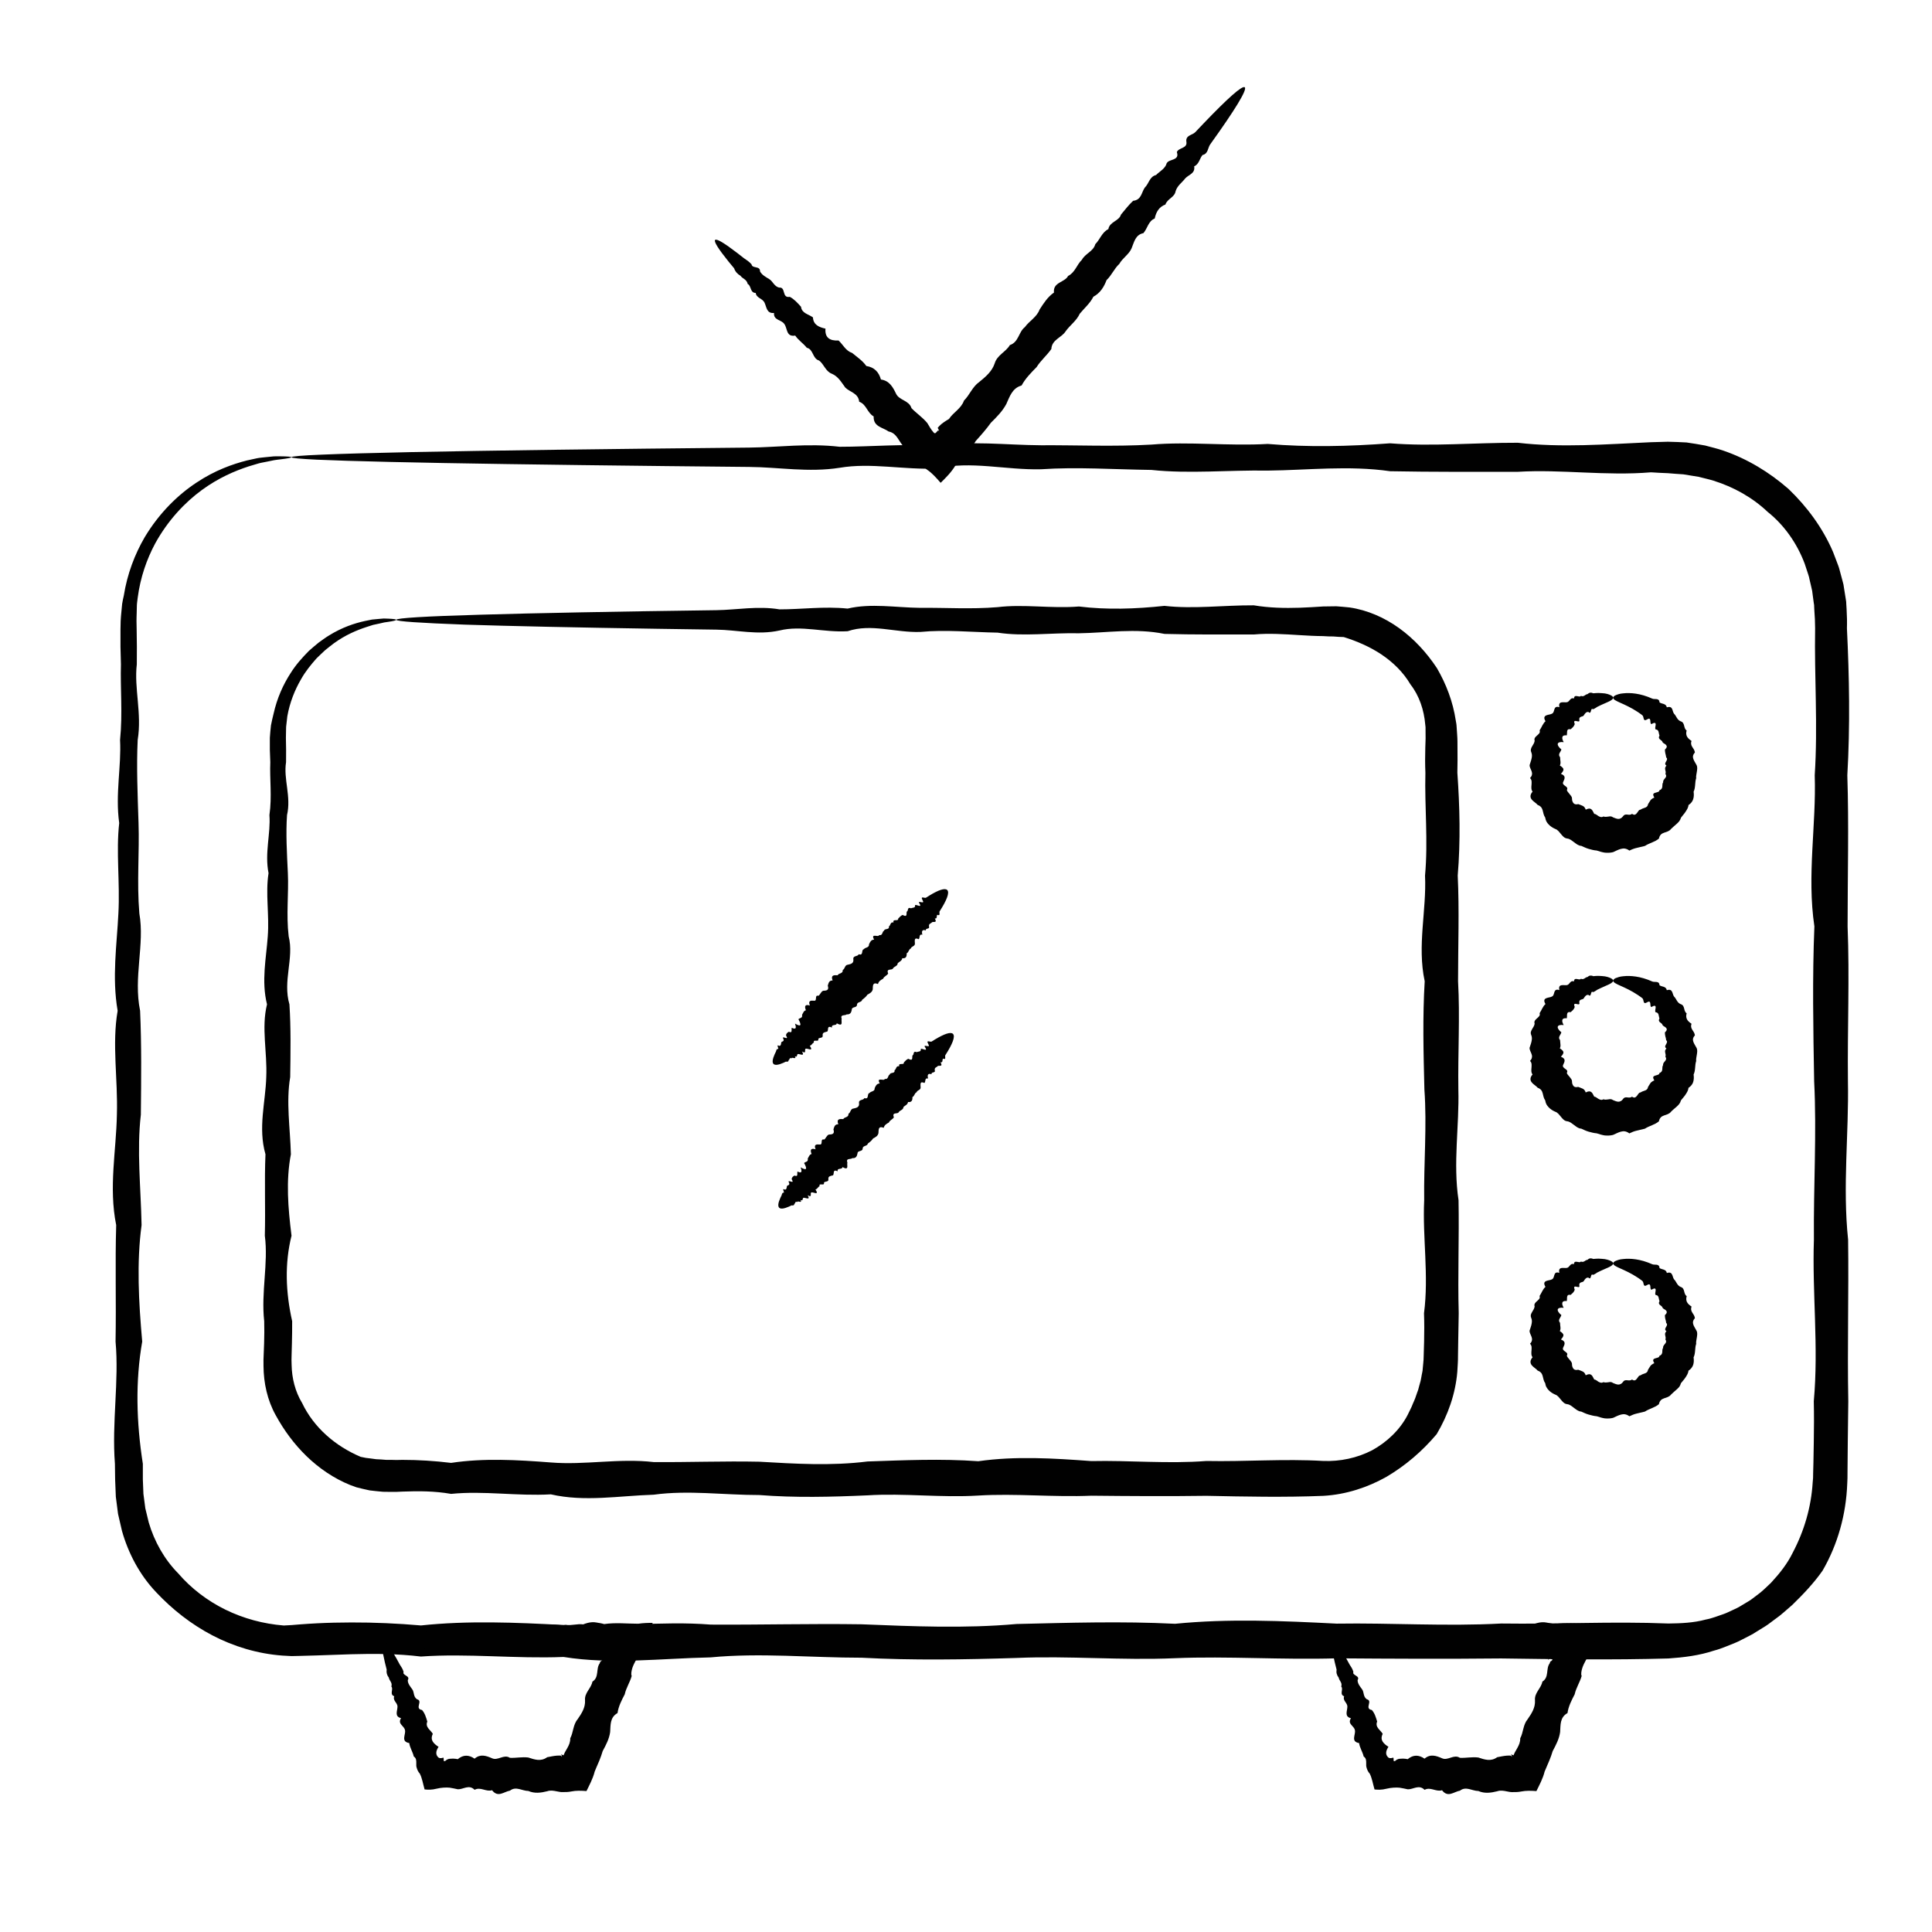 <?xml version="1.0" encoding="utf-8"?>
<!-- Generator: Adobe Illustrator 16.0.0, SVG Export Plug-In . SVG Version: 6.00 Build 0)  -->
<!DOCTYPE svg PUBLIC "-//W3C//DTD SVG 1.1//EN" "http://www.w3.org/Graphics/SVG/1.1/DTD/svg11.dtd">
<svg version="1.1" id="Layer_1" xmlns="http://www.w3.org/2000/svg" xmlns:xlink="http://www.w3.org/1999/xlink" x="0px" y="0px"
	 width="64px" height="64px" viewBox="0 0 64 64" enable-background="new 0 0 64 64" xml:space="preserve">
<g>
	<g id="XMLID_12071_">
		<g id="XMLID_12082_">
			<path fill="#010101" d="M9.654,15.146c0,0.018-0.126,0.042-0.368,0.071c-0.061,0.009-0.129,0.013-0.204,0.027
				c-0.074,0.015-0.156,0.032-0.244,0.05c-0.088,0.02-0.185,0.032-0.285,0.061c-0.1,0.029-0.207,0.062-0.32,0.096
				c-0.448,0.147-0.993,0.376-1.548,0.783C6.132,16.639,5.571,17.223,5.142,18c-0.28,0.521-0.493,1.128-0.58,1.797
				c-0.008,0.083-0.025,0.167-0.028,0.253c-0.002,0.085-0.004,0.171-0.006,0.259s-0.007,0.172-0.006,0.264
				c0.001,0.091,0.002,0.184,0.005,0.278c0.007,0.374,0.01,0.758,0.005,1.156c-0.094,0.791,0.173,1.627,0.029,2.504
				c-0.042,0.877-0.003,1.794,0.028,2.753c0.033,0.958-0.06,1.956,0.027,2.994c0.182,1.036-0.203,2.112,0.025,3.224
				c0.05,1.112,0.037,2.261,0.025,3.445c-0.139,1.183-0.001,2.402,0.024,3.655c-0.168,1.254-0.096,2.54,0.021,3.859
				c-0.23,1.318-0.195,2.668,0.021,4.05c0,0.171,0,0.344,0,0.516c0.006,0.159,0.013,0.319,0.019,0.479
				c0.021,0.159,0.043,0.317,0.063,0.479c0.039,0.156,0.076,0.312,0.114,0.471c0.183,0.622,0.513,1.216,0.977,1.686
				c0.43,0.499,0.968,0.908,1.565,1.201c0.598,0.292,1.253,0.47,1.931,0.524l0.256-0.014l0.281-0.023
				c0.188-0.015,0.376-0.026,0.565-0.036c0.378-0.019,0.757-0.027,1.139-0.028c0.761-0.002,1.529,0.032,2.304,0.099
				c1.55-0.165,3.125-0.1,4.726-0.014c1.6,0.092,3.223-0.145,4.871-0.014c1.646,0.011,3.314-0.036,5.003-0.01
				c1.691,0.067,3.401,0.144,5.131-0.01c1.731-0.04,3.48-0.096,5.248-0.007c1.769-0.176,3.552-0.097,5.354-0.005
				c1.801-0.029,3.619,0.096,5.452-0.004c1.833,0.027,3.68-0.076,5.538,0c0.415-0.005,0.836-0.022,1.239-0.132
				c0.206-0.037,0.399-0.119,0.598-0.185c0.098-0.033,0.191-0.085,0.286-0.126c0.094-0.045,0.191-0.085,0.28-0.144l0.267-0.16
				c0.091-0.055,0.169-0.124,0.254-0.185c0.172-0.119,0.317-0.272,0.47-0.413c0.282-0.304,0.544-0.631,0.724-1.002
				c0.383-0.726,0.61-1.512,0.66-2.319l0.013-0.152l0.003-0.171l0.009-0.34c0.004-0.226,0.008-0.453,0.012-0.679
				c0.008-0.453,0.01-0.904,0-1.354c0.164-1.802-0.056-3.587,0.004-5.354c-0.016-1.768,0.096-3.518,0.008-5.248
				c-0.03-1.729-0.062-3.44,0.008-5.13c-0.253-1.69,0.066-3.359,0.011-5.005c0.107-1.646-0.015-3.271,0.013-4.87l-0.007-0.296
				l-0.017-0.271l-0.007-0.134l-0.002-0.067l-0.011-0.067l-0.036-0.267l-0.017-0.133c-0.008-0.044-0.02-0.087-0.029-0.13
				l-0.061-0.261c-0.014-0.089-0.048-0.172-0.074-0.257l-0.084-0.255c-0.251-0.669-0.675-1.278-1.227-1.717
				c-0.511-0.485-1.139-0.829-1.792-1.033c-0.163-0.052-0.332-0.084-0.496-0.129c-0.169-0.027-0.337-0.055-0.505-0.082
				c-0.17-0.009-0.337-0.024-0.51-0.038c-0.189-0.007-0.376-0.016-0.562-0.029c-1.497,0.126-2.966-0.104-4.407-0.017
				c-1.441,0-2.852,0.008-4.232-0.019c-1.382-0.198-2.732-0.034-4.052-0.021c-1.318-0.021-2.604,0.112-3.857-0.022
				c-1.253-0.016-2.472-0.103-3.656-0.022c-1.184,0.029-2.333-0.288-3.444-0.024c-1.113,0.047-2.188-0.202-3.224-0.026
				c-1.037,0.164-2.036-0.021-2.994-0.027c-0.958-0.009-1.877-0.019-2.753-0.028c-3.946-0.043-7.05-0.089-9.167-0.138
				c-1.058-0.025-1.871-0.05-2.418-0.075C9.937,15.2,9.654,15.173,9.654,15.146c0-0.029,0.349-0.059,1.022-0.086
				c0.673-0.029,1.67-0.056,2.967-0.084c2.594-0.053,6.386-0.103,11.178-0.149c0.958-0.01,1.957-0.149,2.994-0.027
				c1.036,0,2.111-0.105,3.224-0.024c1.111-0.185,2.261-0.034,3.444-0.026c1.185-0.008,2.403,0.05,3.656-0.022
				c1.253-0.107,2.539,0.053,3.857-0.022c1.319,0.112,2.67,0.084,4.052-0.021c1.381,0.111,2.791-0.022,4.232-0.018
				c1.441,0.168,2.91,0.05,4.407-0.018c0.187-0.007,0.373-0.013,0.562-0.016c0.203,0.004,0.413,0.013,0.618,0.024
				c0.205,0.032,0.411,0.06,0.617,0.101c0.2,0.055,0.404,0.1,0.602,0.169c0.793,0.271,1.525,0.714,2.163,1.272
				c0.611,0.586,1.13,1.286,1.472,2.083l0.116,0.304c0.038,0.102,0.081,0.202,0.105,0.307l0.085,0.316
				c0.013,0.053,0.03,0.105,0.041,0.159l0.025,0.161l0.052,0.325l0.012,0.081l0.004,0.083l0.01,0.165l0.013,0.329
				c0.002,0.104,0,0.201-0.002,0.302c0.078,1.6,0.108,3.224,0.013,4.87c0.054,1.646,0.009,3.315,0.009,5.005
				c0.068,1.689-0.008,3.401,0.011,5.13c0.034,1.73-0.181,3.48,0.006,5.248c0.024,1.767-0.028,3.552,0.006,5.354
				c-0.006,0.45-0.012,0.901-0.017,1.354c-0.002,0.226-0.004,0.453-0.006,0.679l-0.003,0.34l-0.001,0.171l-0.008,0.188
				c-0.037,1.001-0.309,2.002-0.819,2.88c-0.293,0.417-0.644,0.784-1.002,1.133c-0.192,0.162-0.372,0.337-0.58,0.479
				c-0.103,0.073-0.198,0.154-0.304,0.221l-0.322,0.199c-0.104,0.071-0.219,0.124-0.33,0.183c-0.113,0.054-0.223,0.119-0.341,0.167
				c-0.235,0.092-0.467,0.2-0.714,0.263c-0.485,0.162-0.998,0.226-1.513,0.261c-1.86,0.053-3.706,0.025-5.539-0.001
				c-1.833,0.019-3.651,0.01-5.452-0.004c-1.802,0.056-3.585-0.077-5.354-0.004c-1.768,0.078-3.517-0.084-5.248-0.008
				c-1.729,0.054-3.439,0.083-5.131-0.008c-1.689,0-3.358-0.169-5.003-0.011c-1.647,0.034-3.271,0.243-4.871-0.014
				c-1.601,0.064-3.176-0.124-4.726-0.014c-0.775-0.094-1.543-0.098-2.304-0.076c-0.381,0.013-0.761,0.026-1.139,0.039
				c-0.188,0.005-0.377,0.011-0.565,0.016l-0.281,0.006L9.35,54.843c-0.817-0.061-1.607-0.3-2.312-0.668
				c-0.707-0.369-1.332-0.862-1.87-1.435c-0.542-0.571-0.919-1.286-1.128-2.029c-0.045-0.188-0.087-0.374-0.13-0.562
				c-0.025-0.19-0.049-0.379-0.073-0.568c-0.008-0.189-0.017-0.378-0.023-0.567c-0.002-0.174-0.005-0.349-0.007-0.522
				c-0.107-1.382,0.141-2.731,0.021-4.05c0.024-1.319-0.017-2.605,0.021-3.859c-0.253-1.253,0.002-2.473,0.023-3.655
				c0.037-1.185-0.168-2.333,0.025-3.445c-0.192-1.112-0.026-2.187,0.025-3.224c0.056-1.037-0.082-2.036,0.027-2.994
				c-0.135-0.959,0.075-1.876,0.028-2.753c0.089-0.877,0.005-1.713,0.029-2.504c-0.015-0.397-0.02-0.782-0.015-1.156
				c0.002-0.094,0.004-0.187,0.006-0.278c0.003-0.094,0.014-0.192,0.022-0.286c0.009-0.096,0.019-0.189,0.027-0.282
				c0.012-0.094,0.036-0.184,0.055-0.274c0.115-0.728,0.369-1.379,0.688-1.929c0.491-0.821,1.115-1.418,1.721-1.817
				c0.607-0.405,1.193-0.611,1.667-0.732c0.12-0.025,0.232-0.05,0.338-0.074c0.106-0.021,0.207-0.025,0.299-0.037
				c0.091-0.01,0.177-0.019,0.253-0.025c0.078-0.006,0.148-0.001,0.211-0.002C9.528,15.118,9.654,15.129,9.654,15.146z"/>
		</g>
		<g id="XMLID_12081_">
			<path fill="#010101" d="M13.127,20.532c0,0.018-0.088,0.041-0.257,0.066c-0.042,0.006-0.089,0.013-0.142,0.021
				c-0.051,0.012-0.108,0.023-0.169,0.039c-0.061,0.014-0.127,0.027-0.198,0.042c-0.069,0.022-0.143,0.046-0.222,0.071
				c-0.311,0.102-0.691,0.258-1.077,0.538c-0.097,0.069-0.19,0.15-0.291,0.229c-0.096,0.085-0.188,0.179-0.287,0.273
				c-0.18,0.204-0.366,0.428-0.515,0.696c-0.205,0.352-0.37,0.764-0.451,1.22c-0.014,0.115-0.027,0.232-0.04,0.351
				c-0.001,0.119-0.004,0.24-0.007,0.363c0.006,0.261,0.01,0.532,0.005,0.807C9.385,25.802,9.652,26.387,9.508,27
				c-0.042,0.613-0.004,1.255,0.028,1.925c0.032,0.67-0.06,1.368,0.027,2.094c0.182,0.724-0.203,1.476,0.025,2.252
				c0.05,0.779,0.037,1.582,0.025,2.409c-0.14,0.828-0.001,1.681,0.023,2.557c-0.168,0.877-0.095,1.776,0.021,2.697
				c-0.23,0.923-0.195,1.867,0.021,2.832c0.002,0.241-0.002,0.484-0.008,0.728c-0.003,0.123-0.006,0.245-0.01,0.368l-0.004,0.185
				l0.004,0.166c0.008,0.438,0.117,0.884,0.349,1.266c0.19,0.399,0.466,0.76,0.8,1.061c0.332,0.301,0.719,0.541,1.139,0.72
				l0.17,0.034l0.17,0.021l0.168,0.023l0.169,0.009l0.168,0.013h0.169l0.17,0.004l0.2-0.004c0.533,0,1.07,0.034,1.611,0.1
				c1.084-0.164,2.186-0.1,3.304-0.014c1.12,0.093,2.254-0.146,3.406-0.013c1.151,0.01,2.317-0.037,3.5-0.012
				c1.181,0.068,2.377,0.144,3.587-0.008c1.209-0.041,2.432-0.097,3.668-0.008c1.236-0.176,2.484-0.098,3.744-0.005
				c1.26-0.028,2.529,0.096,3.811-0.003c1.283,0.026,2.573-0.078,3.873-0.001c0.556,0.021,1.12-0.096,1.619-0.355
				c0.49-0.27,0.916-0.673,1.171-1.162c0.058-0.126,0.127-0.243,0.173-0.37c0.026-0.063,0.056-0.123,0.08-0.187
				c0.021-0.064,0.043-0.128,0.066-0.19l0.035-0.096l0.025-0.096l0.054-0.194c0.016-0.066,0.024-0.133,0.037-0.197
				c0.011-0.067,0.032-0.133,0.033-0.2l0.019-0.201c0.003-0.035,0.007-0.065,0.009-0.104l0.004-0.119
				c0.004-0.158,0.009-0.315,0.014-0.474c0.007-0.316,0.009-0.633-0.003-0.947c0.165-1.26-0.053-2.509,0.006-3.743
				c-0.017-1.236,0.095-2.459,0.007-3.669c-0.03-1.209-0.062-2.405,0.01-3.587c-0.255-1.182,0.065-2.349,0.011-3.5
				c0.106-1.151-0.017-2.286,0.012-3.405c-0.012-0.279-0.011-0.558-0.003-0.836l0.007-0.208l0.003-0.103l-0.001-0.091l-0.001-0.181
				c0-0.03,0.002-0.061,0-0.089l-0.01-0.09c-0.04-0.478-0.196-0.954-0.489-1.329c-0.239-0.408-0.586-0.742-0.969-0.998
				c-0.386-0.255-0.805-0.435-1.242-0.572c-0.116-0.001-0.229-0.01-0.341-0.019c-0.114,0.001-0.225-0.004-0.339-0.012
				c-0.259-0.002-0.517-0.016-0.772-0.032c-0.515-0.032-1.023-0.067-1.527-0.022c-1.006-0.001-1.993,0.008-2.959-0.019
				c-0.966-0.198-1.91-0.034-2.832-0.021c-0.923-0.021-1.821,0.113-2.697-0.021c-0.877-0.016-1.729-0.104-2.557-0.023
				c-0.828,0.029-1.631-0.288-2.409-0.024c-0.777,0.048-1.529-0.202-2.254-0.025c-0.725,0.163-1.422-0.021-2.093-0.027
				c-0.67-0.009-1.312-0.02-1.925-0.028c-2.758-0.043-4.928-0.09-6.409-0.138C13.917,20.636,13.127,20.585,13.127,20.532
				c0-0.059,0.975-0.117,2.789-0.169c1.813-0.054,4.465-0.105,7.815-0.15c0.67-0.009,1.368-0.148,2.093-0.027
				c0.725,0.001,1.477-0.106,2.254-0.026c0.778-0.183,1.581-0.034,2.409-0.024c0.828-0.01,1.68,0.05,2.557-0.023
				c0.876-0.107,1.774,0.052,2.697-0.022c0.922,0.113,1.866,0.083,2.832-0.021c0.966,0.11,1.953-0.023,2.959-0.018
				c0.504,0.084,1.013,0.097,1.527,0.08c0.256-0.009,0.514-0.025,0.772-0.042c0.146-0.002,0.291-0.005,0.437-0.006
				c0.147,0.009,0.293,0.025,0.441,0.039c0.589,0.086,1.156,0.336,1.644,0.688c0.49,0.354,0.906,0.807,1.245,1.318
				c0.309,0.53,0.533,1.117,0.626,1.737l0.02,0.115c0.006,0.039,0.007,0.078,0.01,0.117l0.016,0.235l0.007,0.118l0.003,0.103
				l0.001,0.208c0.003,0.278,0.003,0.557-0.004,0.836c0.079,1.119,0.108,2.254,0.012,3.405c0.055,1.151,0.011,2.318,0.011,3.5
				c0.067,1.181-0.008,2.377,0.01,3.587c0.034,1.21-0.181,2.433,0.006,3.669c0.024,1.234-0.029,2.483,0.006,3.743
				c-0.006,0.314-0.011,0.631-0.017,0.947l-0.007,0.474l-0.001,0.119c-0.001,0.041-0.004,0.09-0.006,0.134l-0.016,0.271
				c-0.061,0.726-0.309,1.431-0.684,2.062c-0.479,0.566-1.03,1.038-1.655,1.408c-0.63,0.357-1.351,0.593-2.1,0.635
				c-1.3,0.053-2.59,0.025-3.873-0.001c-1.281,0.018-2.551,0.009-3.811-0.004c-1.26,0.054-2.508-0.08-3.744-0.005
				c-1.236,0.077-2.459-0.084-3.668-0.007c-1.21,0.054-2.406,0.083-3.587-0.01c-1.182,0-2.349-0.168-3.5-0.011
				c-1.152,0.036-2.286,0.245-3.406-0.012c-1.118,0.064-2.219-0.125-3.304-0.015c-0.541-0.095-1.078-0.097-1.611-0.076l-0.2,0.009
				h-0.222l-0.224-0.003l-0.221-0.021l-0.221-0.025l-0.219-0.049c-0.072-0.017-0.145-0.033-0.216-0.053l-0.209-0.076
				c-0.549-0.222-1.036-0.559-1.447-0.957c-0.411-0.399-0.748-0.858-1.02-1.356c-0.278-0.498-0.4-1.071-0.404-1.626
				c0-0.069-0.002-0.142-0.001-0.207l0.007-0.185c0.005-0.123,0.01-0.245,0.014-0.368c0.007-0.243,0.01-0.486,0.003-0.728
				c-0.108-0.965,0.141-1.909,0.021-2.832c0.024-0.921-0.017-1.82,0.021-2.697C8.542,37.36,8.797,36.508,8.82,35.68
				c0.037-0.827-0.168-1.63,0.025-2.409c-0.192-0.776-0.026-1.527,0.025-2.252c0.056-0.725-0.081-1.424,0.026-2.094
				C8.762,28.254,8.971,27.612,8.925,27c0.089-0.613,0.005-1.198,0.029-1.751c-0.015-0.277-0.02-0.546-0.015-0.808
				c0.01-0.141,0.021-0.278,0.037-0.413c0.025-0.133,0.057-0.264,0.088-0.391c0.114-0.512,0.318-0.963,0.564-1.341
				c0.18-0.288,0.397-0.524,0.606-0.736c0.112-0.097,0.22-0.193,0.329-0.279c0.114-0.08,0.22-0.161,0.33-0.227
				c0.438-0.273,0.855-0.408,1.192-0.482c0.085-0.017,0.165-0.034,0.238-0.048c0.077-0.008,0.147-0.015,0.212-0.02
				c0.065-0.005,0.124-0.01,0.178-0.015c0.056,0.001,0.105,0.003,0.149,0.005C13.04,20.501,13.127,20.515,13.127,20.532z"/>
		</g>
		<g id="XMLID_12080_">
			<path fill="#010101" d="M53.439,23.113c0,0.035-0.04,0.072-0.109,0.109c-0.035,0.02-0.079,0.036-0.127,0.059
				c-0.05,0.024-0.105,0.049-0.167,0.074c-0.041,0.02-0.084,0.041-0.13,0.063c-0.021,0.016-0.042,0.032-0.066,0.043
				c-0.021,0.016-0.046,0.027-0.073,0.033c-0.087-0.066-0.04,0.196-0.148,0.091c-0.071-0.01-0.115,0.047-0.152,0.111
				c-0.037,0.062-0.148,0.017-0.153,0.132c0.027,0.094-0.029,0.072-0.087,0.06c-0.056-0.014-0.109-0.014-0.061,0.094
				c-0.023,0.083-0.079,0.128-0.14,0.178c-0.08-0.019-0.104,0.016-0.112,0.06c-0.008,0.046-0.001,0.1-0.013,0.14
				c-0.181-0.022-0.174,0.098-0.101,0.225c-0.247-0.028-0.253,0.095-0.077,0.242c-0.012,0.041-0.038,0.079-0.06,0.119
				c-0.021,0.041-0.028,0.087,0.018,0.14c0.001,0.046,0.006,0.091,0.011,0.137c0.005,0.046,0.005,0.089-0.02,0.135
				c0.073,0.047,0.118,0.087,0.119,0.131c0.002,0.022-0.006,0.044-0.022,0.068c-0.013,0.023-0.033,0.048-0.062,0.077
				c0.172,0.068,0.13,0.153,0.074,0.274c-0.027,0.059,0.025,0.096,0.069,0.128c0.046,0.034,0.093,0.061,0.054,0.135
				c0.013,0.049,0.053,0.083,0.082,0.123c0.031,0.04,0.065,0.075,0.085,0.123c0.002,0.03,0.003,0.063,0.008,0.093
				c0.007,0.027,0.017,0.054,0.031,0.077c0.028,0.045,0.08,0.074,0.172,0.05c0.051,0.019,0.102,0.037,0.149,0.059
				c0.046,0.022,0.076,0.063,0.099,0.125c0.179-0.094,0.215,0.01,0.281,0.139c0.054,0.002,0.094,0.047,0.142,0.075
				c0.048,0.026,0.101,0.05,0.163,0.012c0.051,0.02,0.107,0.011,0.161,0.004c0.055-0.011,0.106-0.015,0.161,0.026
				c0.055,0.023,0.112,0.046,0.168,0.051c0.056,0,0.11-0.024,0.154-0.082c0.042-0.064,0.091-0.069,0.147-0.062
				c0.056,0.009,0.115,0.012,0.157-0.025c0.081,0.061,0.126,0.018,0.163-0.027c0.038-0.044,0.058-0.111,0.118-0.11
				c0.042-0.032,0.094-0.047,0.145-0.065c0.054-0.017,0.095-0.051,0.104-0.118c0.03-0.043,0.052-0.091,0.082-0.131
				c0.016-0.019,0.033-0.036,0.055-0.05c0.021-0.014,0.044-0.027,0.072-0.037c-0.071-0.116-0.03-0.139,0.027-0.159
				c0.057-0.019,0.146-0.027,0.141-0.086c0.068-0.02,0.091-0.067,0.095-0.118c0.004-0.052-0.001-0.104,0.029-0.145
				c-0.01-0.054,0.028-0.09,0.062-0.132c0.038-0.041,0.054-0.089,0.012-0.142c0.009-0.024,0.011-0.047,0.009-0.071
				c-0.005-0.023-0.01-0.047-0.015-0.07c-0.011-0.046-0.005-0.09,0.041-0.136c-0.066-0.045-0.041-0.087-0.013-0.136
				c0.029-0.047,0.054-0.098,0.004-0.135l-0.011-0.066l-0.016-0.063c-0.011-0.042-0.014-0.086-0.016-0.131
				c0.079-0.071,0.07-0.119,0.038-0.153c-0.028-0.037-0.093-0.055-0.115-0.089c-0.015-0.09-0.175-0.084-0.102-0.225
				c-0.033-0.071-0.01-0.194-0.123-0.2c-0.037-0.019-0.009-0.094-0.004-0.154c0.005-0.059-0.021-0.095-0.136-0.024
				c-0.043-0.005-0.034-0.07-0.042-0.119c-0.006-0.048-0.025-0.086-0.105-0.035c-0.146,0.089-0.099-0.089-0.153-0.132
				c-0.049-0.045-0.104-0.074-0.151-0.111C53.802,23.286,53.437,23.23,53.439,23.113c0-0.03,0.027-0.058,0.082-0.083
				c0.057-0.023,0.141-0.056,0.253-0.062c0.222-0.026,0.565-0.004,0.96,0.175c0.074,0.036,0.234-0.034,0.239,0.124
				c0.036,0.028,0.092,0.037,0.142,0.054c0.049,0.017,0.09,0.049,0.101,0.111c0.099-0.032,0.148-0.003,0.173,0.048
				c0.024,0.051,0.032,0.118,0.065,0.162c0.081,0.076,0.094,0.202,0.222,0.253c0.152,0.045,0.081,0.227,0.196,0.303
				c-0.045,0.159,0.02,0.253,0.162,0.345c-0.03,0.078-0.012,0.139,0.023,0.197c0.018,0.029,0.037,0.061,0.057,0.089
				c0.016,0.031,0.027,0.064,0.032,0.098c-0.074,0.082-0.074,0.146-0.052,0.213c0.021,0.065,0.07,0.132,0.106,0.202
				c0.036,0.072,0.021,0.145,0.011,0.217c-0.007,0.037-0.014,0.072-0.018,0.108c-0.007,0.037-0.01,0.073-0.005,0.112
				c-0.049,0.142-0.015,0.305-0.085,0.447c0.012,0.085,0.011,0.17-0.014,0.247c-0.023,0.078-0.077,0.144-0.154,0.195
				c-0.009,0.086-0.054,0.154-0.099,0.223c-0.044,0.069-0.103,0.129-0.15,0.194c-0.013,0.042-0.032,0.082-0.056,0.115
				c-0.025,0.033-0.056,0.063-0.087,0.091c-0.062,0.058-0.129,0.109-0.188,0.169c-0.05,0.071-0.142,0.096-0.226,0.123
				c-0.085,0.028-0.15,0.074-0.175,0.196c-0.135,0.115-0.315,0.146-0.465,0.244c-0.087,0.021-0.173,0.042-0.259,0.062
				c-0.087,0.019-0.171,0.05-0.254,0.092c-0.106-0.077-0.191-0.08-0.278-0.057c-0.085,0.019-0.172,0.07-0.263,0.109
				c-0.092,0.023-0.184,0.024-0.275,0.016c-0.091-0.013-0.179-0.042-0.266-0.07c-0.09-0.006-0.177-0.029-0.264-0.054
				c-0.087-0.025-0.167-0.065-0.247-0.1c-0.096-0.005-0.166-0.067-0.237-0.119c-0.072-0.05-0.134-0.113-0.229-0.125
				c-0.098-0.011-0.154-0.084-0.21-0.151c-0.058-0.066-0.104-0.14-0.191-0.168c-0.082-0.036-0.155-0.084-0.214-0.146
				c-0.029-0.03-0.056-0.064-0.076-0.102c-0.02-0.039-0.031-0.083-0.039-0.128c-0.049-0.067-0.064-0.155-0.084-0.237
				c-0.022-0.081-0.063-0.143-0.166-0.181c-0.049-0.063-0.143-0.109-0.195-0.177c-0.053-0.066-0.069-0.151,0.027-0.264
				c-0.053-0.065-0.042-0.149-0.035-0.229c0.003-0.079,0.018-0.154-0.05-0.22c0.041-0.043,0.061-0.081,0.064-0.117
				c0.008-0.037,0.001-0.072-0.011-0.107c-0.022-0.069-0.074-0.14-0.065-0.211c0.021-0.071,0.049-0.14,0.062-0.208
				c0.016-0.067,0.023-0.133-0.007-0.208c-0.035-0.077-0.009-0.142,0.029-0.203c0.036-0.06,0.075-0.117,0.082-0.183
				c-0.029-0.078,0.028-0.129,0.082-0.175c0.051-0.048,0.11-0.086,0.082-0.169c0.07-0.101,0.104-0.222,0.195-0.302
				c-0.073-0.119-0.033-0.168,0.029-0.195c0.062-0.026,0.148-0.027,0.195-0.06c0.049-0.028,0.054-0.096,0.074-0.15
				c0.02-0.056,0.061-0.093,0.163-0.058c-0.027-0.104,0.007-0.147,0.062-0.16c0.056-0.012,0.128,0.002,0.18-0.005
				c0.104-0.012,0.11-0.171,0.241-0.125c0.007-0.166,0.183-0.012,0.229-0.087c0.105,0.046,0.142-0.053,0.216-0.056
				c0.028-0.025,0.058-0.042,0.09-0.048c0.033-0.004,0.069,0.003,0.105,0.019c0.062-0.005,0.118-0.011,0.172-0.01
				c0.08,0.003,0.151,0.008,0.212,0.015c0.059,0.008,0.11,0.025,0.149,0.04C53.399,23.044,53.439,23.077,53.439,23.113z"/>
		</g>
		<g id="XMLID_12079_">
			<path fill="#010101" d="M53.439,32.485c0,0.035-0.04,0.071-0.109,0.108c-0.035,0.021-0.079,0.036-0.127,0.059
				c-0.05,0.024-0.105,0.049-0.167,0.075c-0.041,0.02-0.084,0.041-0.13,0.062c-0.021,0.017-0.042,0.032-0.066,0.044
				c-0.021,0.016-0.046,0.027-0.073,0.032c-0.087-0.067-0.04,0.196-0.148,0.092c-0.071-0.01-0.115,0.046-0.152,0.11
				c-0.037,0.062-0.148,0.017-0.153,0.131c0.027,0.095-0.029,0.073-0.087,0.061c-0.056-0.013-0.11-0.015-0.062,0.095
				c-0.022,0.083-0.078,0.127-0.139,0.177c-0.081-0.018-0.104,0.016-0.113,0.06c-0.008,0.046,0,0.101-0.012,0.141
				c-0.181-0.022-0.175,0.097-0.102,0.224c-0.246-0.027-0.252,0.097-0.077,0.241c-0.011,0.042-0.038,0.08-0.059,0.121
				c-0.01,0.02-0.017,0.042-0.017,0.064c0.001,0.023,0.012,0.048,0.033,0.074c0.002,0.046,0.006,0.091,0.012,0.137
				c0.005,0.045,0.004,0.09-0.02,0.135c0.073,0.048,0.118,0.088,0.119,0.132c0.002,0.021-0.006,0.044-0.022,0.068
				c-0.012,0.023-0.033,0.049-0.062,0.077c0.172,0.067,0.132,0.152,0.074,0.273c-0.027,0.06,0.025,0.095,0.069,0.128
				c0.047,0.033,0.094,0.062,0.054,0.136c0.013,0.048,0.053,0.082,0.084,0.121c0.03,0.041,0.064,0.075,0.084,0.124
				c0.002,0.03,0.003,0.062,0.008,0.092c0.006,0.027,0.017,0.054,0.031,0.077c0.027,0.046,0.079,0.072,0.171,0.049
				c0.052,0.02,0.104,0.038,0.149,0.059c0.046,0.022,0.077,0.063,0.099,0.125c0.179-0.094,0.216,0.01,0.281,0.138
				c0.054,0.003,0.094,0.049,0.142,0.075c0.049,0.026,0.101,0.051,0.163,0.013c0.051,0.021,0.107,0.01,0.161,0.004
				c0.055-0.012,0.106-0.016,0.161,0.025c0.055,0.024,0.112,0.046,0.168,0.052c0.056,0,0.11-0.023,0.154-0.081
				c0.042-0.065,0.09-0.07,0.147-0.062c0.056,0.008,0.115,0.011,0.157-0.024c0.081,0.06,0.126,0.016,0.163-0.028
				c0.038-0.044,0.058-0.111,0.118-0.111c0.041-0.03,0.093-0.045,0.145-0.064c0.053-0.016,0.095-0.051,0.104-0.118
				c0.029-0.043,0.052-0.091,0.081-0.13c0.017-0.02,0.034-0.037,0.056-0.05c0.02-0.016,0.043-0.028,0.072-0.038
				c-0.072-0.116-0.03-0.138,0.027-0.159c0.057-0.02,0.146-0.027,0.141-0.086c0.068-0.02,0.091-0.068,0.095-0.117
				c0.004-0.053-0.001-0.105,0.028-0.146c-0.009-0.053,0.029-0.091,0.063-0.131c0.037-0.042,0.054-0.09,0.012-0.144
				c0.008-0.022,0.011-0.046,0.008-0.069c-0.002-0.023-0.01-0.048-0.014-0.07c-0.011-0.047-0.005-0.09,0.041-0.136
				c-0.066-0.046-0.041-0.088-0.013-0.137c0.029-0.048,0.054-0.099,0.004-0.136l-0.01-0.066l-0.017-0.062
				c-0.011-0.042-0.014-0.086-0.016-0.131c0.08-0.07,0.071-0.119,0.039-0.152c-0.029-0.036-0.093-0.054-0.115-0.089
				c-0.016-0.091-0.175-0.083-0.103-0.225c-0.031-0.07-0.01-0.193-0.122-0.2c-0.038-0.018-0.01-0.094-0.005-0.153
				s-0.02-0.096-0.136-0.023c-0.043-0.006-0.033-0.069-0.041-0.118c-0.006-0.049-0.026-0.086-0.106-0.037
				c-0.146,0.091-0.099-0.088-0.153-0.131c-0.049-0.045-0.104-0.073-0.151-0.11C53.801,32.657,53.437,32.602,53.439,32.485
				c0-0.03,0.027-0.058,0.082-0.084c0.057-0.022,0.141-0.054,0.253-0.062c0.222-0.025,0.564-0.004,0.959,0.174
				c0.075,0.036,0.235-0.034,0.24,0.124c0.036,0.028,0.092,0.037,0.141,0.053c0.05,0.017,0.091,0.049,0.101,0.112
				c0.205-0.067,0.176,0.124,0.239,0.208c0.081,0.076,0.095,0.202,0.223,0.255c0.151,0.045,0.081,0.225,0.195,0.302
				c-0.044,0.158,0.02,0.254,0.162,0.346c-0.03,0.077-0.012,0.138,0.023,0.196c0.019,0.029,0.038,0.061,0.057,0.09
				c0.016,0.031,0.027,0.063,0.032,0.098c-0.074,0.081-0.074,0.146-0.052,0.212c0.021,0.066,0.07,0.132,0.106,0.203
				s0.021,0.145,0.011,0.217c-0.007,0.036-0.014,0.072-0.018,0.109c-0.007,0.035-0.01,0.072-0.005,0.111
				c-0.049,0.14-0.016,0.304-0.085,0.446c0.012,0.085,0.01,0.17-0.014,0.248c-0.023,0.076-0.079,0.143-0.155,0.193
				c-0.008,0.085-0.053,0.154-0.098,0.223c-0.044,0.068-0.103,0.128-0.153,0.193c-0.011,0.043-0.029,0.082-0.054,0.115
				c-0.025,0.033-0.055,0.063-0.087,0.092c-0.062,0.058-0.13,0.107-0.188,0.169c-0.05,0.069-0.144,0.095-0.227,0.122
				c-0.084,0.029-0.149,0.074-0.174,0.196c-0.136,0.115-0.315,0.146-0.466,0.244c-0.086,0.021-0.172,0.041-0.259,0.062
				c-0.086,0.018-0.17,0.051-0.254,0.093c-0.106-0.078-0.19-0.081-0.277-0.058c-0.085,0.02-0.172,0.071-0.263,0.109
				c-0.091,0.024-0.184,0.024-0.275,0.017c-0.091-0.014-0.179-0.042-0.265-0.07c-0.091-0.007-0.178-0.03-0.265-0.054
				c-0.086-0.024-0.167-0.064-0.247-0.101c-0.096-0.004-0.166-0.066-0.236-0.118c-0.072-0.051-0.135-0.113-0.229-0.126
				c-0.098-0.009-0.154-0.083-0.209-0.149c-0.058-0.067-0.104-0.14-0.192-0.169c-0.082-0.035-0.155-0.083-0.215-0.146
				c-0.029-0.03-0.055-0.064-0.075-0.101c-0.02-0.039-0.032-0.083-0.039-0.128c-0.05-0.067-0.064-0.156-0.084-0.236
				c-0.021-0.082-0.064-0.145-0.165-0.182c-0.051-0.063-0.144-0.108-0.197-0.177c-0.052-0.067-0.069-0.152,0.027-0.264
				c-0.053-0.064-0.041-0.15-0.035-0.228c0.003-0.079,0.018-0.155-0.049-0.22c0.04-0.043,0.06-0.082,0.063-0.119
				c0.008-0.036,0.001-0.071-0.011-0.105c-0.022-0.069-0.073-0.141-0.066-0.213c0.021-0.07,0.05-0.139,0.063-0.206
				c0.015-0.068,0.023-0.135-0.007-0.209c-0.017-0.037-0.021-0.073-0.015-0.106c0.009-0.033,0.024-0.064,0.043-0.096
				c0.036-0.061,0.076-0.116,0.083-0.182c-0.029-0.079,0.027-0.13,0.081-0.177c0.052-0.048,0.111-0.088,0.083-0.168
				c0.07-0.103,0.104-0.223,0.195-0.303c-0.073-0.12-0.033-0.169,0.029-0.194c0.062-0.027,0.148-0.027,0.195-0.06
				c0.05-0.028,0.054-0.095,0.074-0.151c0.021-0.055,0.061-0.093,0.163-0.057c-0.027-0.104,0.007-0.147,0.062-0.16
				c0.057-0.011,0.128,0.002,0.181-0.004c0.104-0.012,0.109-0.171,0.24-0.124c0.008-0.167,0.183-0.012,0.229-0.088
				c0.105,0.046,0.141-0.053,0.216-0.056c0.027-0.025,0.058-0.042,0.09-0.048c0.033-0.004,0.069,0.002,0.104,0.019
				c0.062-0.005,0.118-0.012,0.172-0.01c0.08,0.002,0.151,0.008,0.212,0.016c0.06,0.009,0.11,0.025,0.149,0.04
				C53.399,32.416,53.439,32.45,53.439,32.485z"/>
		</g>
		<g id="XMLID_12078_">
			<path fill="#010101" d="M53.439,41.851c0,0.036-0.04,0.073-0.109,0.109c-0.035,0.021-0.079,0.037-0.127,0.059
				c-0.05,0.024-0.105,0.048-0.167,0.074c-0.041,0.02-0.084,0.041-0.13,0.063c-0.021,0.017-0.043,0.031-0.066,0.043
				c-0.022,0.016-0.047,0.027-0.073,0.032c-0.087-0.066-0.041,0.196-0.148,0.092c-0.071-0.011-0.115,0.047-0.152,0.111
				c-0.037,0.061-0.148,0.016-0.153,0.131c0.027,0.095-0.029,0.072-0.087,0.06c-0.057-0.014-0.11-0.015-0.062,0.095
				c-0.022,0.082-0.079,0.127-0.141,0.177c-0.079-0.019-0.103,0.017-0.111,0.061c-0.008,0.045,0,0.1-0.012,0.141
				c-0.181-0.022-0.176,0.096-0.102,0.223c-0.247-0.026-0.252,0.098-0.077,0.242c-0.012,0.042-0.038,0.08-0.059,0.12
				c-0.011,0.021-0.018,0.043-0.018,0.065c0.002,0.023,0.013,0.048,0.034,0.074c0.002,0.046,0.005,0.091,0.012,0.136
				c0.005,0.046,0.004,0.09-0.02,0.135c0.073,0.048,0.118,0.089,0.119,0.133c0.002,0.021-0.006,0.043-0.022,0.068
				c-0.012,0.023-0.033,0.048-0.061,0.076c0.171,0.068,0.131,0.154,0.073,0.274c-0.027,0.06,0.025,0.096,0.07,0.129
				c0.047,0.033,0.093,0.062,0.053,0.136c0.014,0.048,0.055,0.082,0.085,0.122c0.029,0.04,0.064,0.074,0.083,0.123
				c0.002,0.03,0.004,0.062,0.008,0.092c0.008,0.027,0.017,0.055,0.031,0.077c0.028,0.046,0.08,0.072,0.172,0.051
				c0.052,0.019,0.103,0.036,0.148,0.058c0.046,0.023,0.077,0.063,0.099,0.125c0.18-0.094,0.216,0.011,0.281,0.139
				c0.055,0.003,0.094,0.048,0.142,0.076c0.049,0.026,0.101,0.05,0.164,0.012c0.05,0.02,0.106,0.011,0.16,0.005
				c0.055-0.013,0.106-0.017,0.161,0.025c0.055,0.023,0.112,0.046,0.168,0.051c0.056,0,0.11-0.023,0.154-0.081
				c0.041-0.064,0.09-0.069,0.147-0.062c0.056,0.008,0.115,0.012,0.157-0.025c0.081,0.06,0.126,0.018,0.161-0.027
				c0.038-0.044,0.059-0.11,0.12-0.11c0.041-0.032,0.092-0.048,0.144-0.065c0.053-0.018,0.096-0.052,0.104-0.119
				c0.029-0.044,0.052-0.091,0.082-0.13c0.014-0.021,0.033-0.036,0.056-0.051c0.02-0.016,0.043-0.028,0.072-0.038
				c-0.072-0.115-0.031-0.138,0.026-0.16c0.057-0.019,0.146-0.026,0.142-0.085c0.067-0.021,0.089-0.067,0.095-0.119
				c0.004-0.052-0.003-0.104,0.028-0.145c-0.009-0.053,0.029-0.09,0.063-0.133c0.036-0.041,0.054-0.09,0.012-0.142
				c0.008-0.023,0.011-0.047,0.008-0.07c-0.002-0.023-0.01-0.047-0.014-0.07c-0.011-0.047-0.005-0.09,0.041-0.137
				c-0.066-0.045-0.041-0.088-0.013-0.137c0.029-0.047,0.054-0.099,0.004-0.135l-0.009-0.066l-0.018-0.062
				c-0.011-0.043-0.014-0.086-0.016-0.131c0.08-0.07,0.071-0.119,0.04-0.153c-0.03-0.036-0.094-0.053-0.116-0.09
				c-0.016-0.089-0.175-0.083-0.101-0.223c-0.033-0.071-0.011-0.194-0.124-0.201c-0.037-0.019-0.008-0.095-0.004-0.153
				c0.004-0.06-0.021-0.095-0.135-0.022c-0.044-0.007-0.035-0.07-0.042-0.119s-0.027-0.086-0.107-0.036
				c-0.146,0.09-0.098-0.089-0.153-0.131c-0.048-0.045-0.104-0.075-0.151-0.111C53.802,42.024,53.437,41.969,53.439,41.851
				c0-0.029,0.027-0.058,0.082-0.082c0.057-0.024,0.141-0.056,0.253-0.062c0.222-0.026,0.564-0.004,0.96,0.173
				c0.074,0.035,0.234-0.034,0.239,0.125c0.037,0.028,0.092,0.036,0.142,0.054c0.049,0.017,0.09,0.048,0.102,0.111
				c0.203-0.066,0.174,0.125,0.237,0.208c0.081,0.076,0.096,0.203,0.224,0.255c0.15,0.046,0.081,0.226,0.196,0.303
				c-0.046,0.158,0.019,0.254,0.161,0.345c-0.03,0.078-0.013,0.138,0.023,0.198c0.019,0.029,0.037,0.059,0.056,0.089
				c0.016,0.031,0.028,0.063,0.032,0.099c-0.074,0.08-0.073,0.146-0.052,0.213c0.021,0.064,0.07,0.132,0.106,0.202
				c0.036,0.071,0.021,0.145,0.011,0.217c-0.007,0.035-0.014,0.072-0.018,0.108c-0.007,0.036-0.01,0.073-0.005,0.111
				c-0.05,0.141-0.016,0.306-0.086,0.447c0.013,0.084,0.011,0.17-0.013,0.247c-0.026,0.076-0.079,0.144-0.155,0.193
				c-0.009,0.085-0.054,0.154-0.098,0.222c-0.044,0.07-0.104,0.129-0.153,0.194c-0.011,0.044-0.029,0.081-0.053,0.117
				c-0.026,0.032-0.056,0.062-0.088,0.09c-0.062,0.058-0.128,0.108-0.188,0.17c-0.05,0.07-0.142,0.095-0.226,0.122
				c-0.085,0.029-0.15,0.075-0.175,0.196c-0.135,0.115-0.315,0.146-0.465,0.245c-0.087,0.02-0.173,0.042-0.259,0.062
				c-0.087,0.019-0.171,0.052-0.253,0.093c-0.107-0.077-0.192-0.079-0.279-0.056c-0.085,0.02-0.172,0.069-0.263,0.109
				c-0.092,0.023-0.186,0.024-0.275,0.016c-0.091-0.013-0.179-0.043-0.266-0.07c-0.09-0.007-0.178-0.031-0.264-0.055
				c-0.087-0.024-0.169-0.064-0.25-0.1c-0.093-0.004-0.164-0.067-0.235-0.119s-0.133-0.114-0.228-0.126
				c-0.098-0.009-0.154-0.084-0.21-0.15c-0.058-0.066-0.104-0.141-0.191-0.169c-0.081-0.035-0.155-0.083-0.214-0.145
				c-0.029-0.031-0.055-0.065-0.075-0.104c-0.021-0.037-0.032-0.081-0.039-0.127c-0.05-0.066-0.063-0.156-0.084-0.237
				c-0.021-0.08-0.064-0.144-0.165-0.18c-0.051-0.063-0.144-0.11-0.197-0.178c-0.051-0.065-0.068-0.152,0.027-0.264
				c-0.052-0.064-0.041-0.149-0.035-0.228c0.004-0.079,0.018-0.154-0.049-0.22c0.041-0.043,0.06-0.081,0.064-0.118
				c0.007-0.035,0-0.071-0.012-0.106c-0.022-0.069-0.073-0.141-0.066-0.211c0.021-0.072,0.05-0.141,0.063-0.208
				c0.015-0.068,0.023-0.134-0.007-0.208c-0.018-0.037-0.021-0.074-0.016-0.106c0.01-0.034,0.025-0.065,0.044-0.096
				c0.036-0.062,0.075-0.117,0.083-0.183c-0.029-0.078,0.027-0.131,0.08-0.177c0.051-0.048,0.112-0.086,0.083-0.168
				c0.07-0.103,0.103-0.224,0.196-0.303c-0.074-0.12-0.034-0.17,0.027-0.195c0.062-0.026,0.15-0.027,0.196-0.059
				c0.05-0.028,0.055-0.096,0.075-0.151c0.019-0.057,0.061-0.094,0.162-0.058c-0.026-0.104,0.008-0.147,0.062-0.16
				c0.056-0.011,0.128,0.003,0.18-0.004c0.104-0.012,0.11-0.171,0.241-0.125c0.007-0.166,0.183-0.012,0.229-0.088
				c0.105,0.046,0.142-0.053,0.216-0.054c0.028-0.027,0.058-0.044,0.091-0.05c0.032-0.004,0.068,0.002,0.104,0.019
				c0.062-0.004,0.118-0.01,0.172-0.01c0.08,0.003,0.151,0.009,0.212,0.016c0.06,0.01,0.11,0.026,0.149,0.04
				C53.399,41.784,53.439,41.815,53.439,41.851z"/>
		</g>
		<g id="XMLID_12077_">
			<path fill="#010101" d="M25.624,35.245c-0.05-0.05-0.034-0.161,0.038-0.322c0.012-0.027,0.025-0.055,0.041-0.085
				c0.008-0.035,0.019-0.073,0.05-0.092c0.091,0.04-0.072-0.175,0.059-0.1c0.058,0.001,0.059-0.056,0.067-0.107
				c0.007-0.054,0.104-0.021,0.076-0.114c-0.096-0.161,0.21,0.076,0.084-0.12c0-0.071,0.046-0.098,0.091-0.127
				c0.135,0.062,0.077-0.074,0.098-0.132c0.159,0.079,0.149-0.014,0.108-0.138c0.204,0.12,0.221,0.054,0.113-0.144
				c0.039-0.049,0.146-0.03,0.12-0.147c0.035-0.056,0.051-0.132,0.127-0.151c-0.061-0.156-0.009-0.2,0.133-0.156
				c-0.068-0.166,0.029-0.17,0.14-0.16c0.116,0.015,0-0.204,0.145-0.163c0.06-0.046,0.079-0.132,0.151-0.166
				c0.101-0.006,0.21-0.006,0.156-0.169c0.025-0.084,0.042-0.179,0.16-0.172c-0.068-0.181,0.043-0.181,0.166-0.173
				c0.036-0.078,0.182-0.046,0.17-0.175c0.079-0.038,0.062-0.17,0.176-0.176c0.096-0.021,0.19-0.044,0.176-0.175
				c-0.022-0.138,0.148-0.083,0.175-0.171c0.173,0.06,0.075-0.15,0.172-0.166c0.044-0.066,0.179-0.044,0.171-0.161
				c0.034-0.075,0.065-0.153,0.169-0.157c-0.127-0.232,0.152-0.06,0.166-0.15c0.127,0.024,0.092-0.115,0.163-0.145
				c0.018-0.084,0.184-0.019,0.16-0.141c0.064-0.033,0.039-0.155,0.155-0.133c-0.041-0.136,0.169-0.02,0.152-0.126
				c0.047-0.046,0.085-0.097,0.147-0.122c0.184,0.097,0.11-0.063,0.143-0.114c0.058-0.026,0.002-0.162,0.138-0.106
				c0.05-0.029,0.151-0.005,0.131-0.099c0.018-0.058,0.279,0.129,0.127-0.092c0.001-0.068,0.212,0.073,0.121-0.084
				c-0.082-0.148,0.078-0.051,0.114-0.076c0.037-0.023,0.072-0.045,0.106-0.067c0.31-0.19,0.523-0.263,0.599-0.188
				c0.084,0.084-0.014,0.338-0.253,0.708c-0.023,0.037,0.043,0.166-0.076,0.113c-0.033,0.033,0.008,0.141-0.083,0.12
				c0.095,0.165-0.048,0.096-0.092,0.127c-0.031,0.044-0.111,0.041-0.1,0.132c0.036,0.115-0.118,0.044-0.106,0.138
				c-0.122-0.038-0.143,0.026-0.114,0.143c-0.121-0.034-0.072,0.105-0.12,0.148c-0.166-0.075-0.128,0.057-0.126,0.151
				c-0.005,0.092-0.114,0.079-0.135,0.156c-0.072,0.026-0.068,0.13-0.138,0.16c0.005,0.107-0.025,0.179-0.146,0.163
				c-0.013,0.091-0.097,0.112-0.151,0.166c-0.006,0.101-0.114,0.102-0.155,0.169c-0.03,0.081-0.238-0.016-0.162,0.172
				c-0.039,0.072-0.134,0.091-0.166,0.172c-0.074,0.041-0.148,0.081-0.17,0.176c-0.189-0.073-0.167,0.065-0.174,0.176
				c-0.021,0.096-0.099,0.135-0.175,0.175c-0.046,0.071-0.11,0.122-0.175,0.171c-0.019,0.096-0.169,0.058-0.173,0.166
				c0,0.11-0.171,0.053-0.171,0.16c-0.016,0.093-0.049,0.167-0.168,0.157c-0.054,0.054-0.225-0.013-0.167,0.151
				c-0.026,0.077,0.069,0.275-0.163,0.145c-0.005,0.097-0.188,0.014-0.159,0.141c-0.183-0.085-0.104,0.09-0.156,0.133
				c-0.073,0.022-0.165,0.023-0.152,0.127c0.019,0.109-0.125,0.056-0.146,0.121c0.032,0.12-0.187-0.013-0.143,0.114
				c-0.059,0.024-0.071,0.094-0.137,0.106c0.14,0.22-0.08,0.077-0.133,0.1c-0.063,0.011,0.046,0.192-0.126,0.091
				c0.101,0.172-0.051,0.088-0.12,0.084c-0.072-0.006-0.007,0.122-0.114,0.076c0.065,0.126-0.112,0.008-0.107,0.068
				c-0.091-0.035-0.058,0.05-0.101,0.058c-0.002,0.047-0.034,0.063-0.091,0.05c-0.03,0.016-0.058,0.029-0.085,0.041
				C25.786,35.279,25.674,35.295,25.624,35.245z"/>
		</g>
		<g id="XMLID_12076_">
			<path fill="#010101" d="M25.812,40.008c-0.05-0.052-0.036-0.162,0.037-0.323c0.012-0.027,0.025-0.056,0.041-0.085
				c0.009-0.035,0.018-0.073,0.05-0.093c0.091,0.041-0.072-0.174,0.059-0.1c0.056,0.002,0.059-0.054,0.067-0.106
				s0.104-0.021,0.076-0.114c-0.096-0.161,0.21,0.076,0.084-0.12c0-0.069,0.046-0.097,0.092-0.126c0.136,0.06,0.078-0.076,0.1-0.133
				c0.158,0.079,0.147-0.013,0.106-0.138c0.205,0.121,0.221,0.053,0.113-0.143c0.039-0.049,0.147-0.03,0.12-0.147
				c0.036-0.056,0.052-0.134,0.128-0.152c-0.062-0.156-0.008-0.198,0.133-0.156c-0.068-0.165,0.028-0.168,0.139-0.159
				c0.116,0.015,0-0.205,0.145-0.163c0.06-0.045,0.079-0.131,0.15-0.165c0.102-0.007,0.21-0.008,0.157-0.171
				c0.026-0.082,0.042-0.177,0.161-0.17c-0.069-0.18,0.042-0.181,0.165-0.173c0.037-0.077,0.183-0.047,0.171-0.176
				c0.078-0.038,0.062-0.171,0.174-0.175c0.097-0.021,0.192-0.045,0.177-0.175c-0.022-0.138,0.149-0.083,0.175-0.171
				c0.172,0.06,0.075-0.151,0.172-0.166c0.044-0.066,0.179-0.043,0.171-0.161c0.033-0.076,0.065-0.152,0.168-0.156
				c-0.125-0.232,0.153-0.06,0.166-0.15c0.128,0.023,0.093-0.114,0.164-0.145c0.017-0.085,0.182-0.019,0.159-0.141
				c0.065-0.034,0.041-0.154,0.157-0.134c-0.042-0.136,0.168-0.019,0.152-0.126c0.045-0.045,0.084-0.097,0.147-0.121
				c0.184,0.096,0.11-0.062,0.143-0.114c0.058-0.026,0.003-0.161,0.137-0.106c0.052-0.028,0.152-0.005,0.133-0.1
				c0.017-0.057,0.277,0.131,0.127-0.091c0.001-0.068,0.212,0.074,0.119-0.085c-0.082-0.147,0.08-0.049,0.114-0.075
				c0.038-0.022,0.073-0.046,0.107-0.067c0.312-0.188,0.525-0.262,0.6-0.188c0.084,0.085-0.015,0.339-0.253,0.707
				c-0.024,0.037,0.042,0.166-0.076,0.113c-0.033,0.032,0.008,0.143-0.084,0.121c0.095,0.165-0.047,0.096-0.091,0.125
				c-0.031,0.045-0.112,0.041-0.099,0.134c0.035,0.114-0.118,0.042-0.108,0.137c-0.121-0.038-0.143,0.026-0.113,0.143
				c-0.121-0.034-0.072,0.105-0.121,0.147c-0.165-0.073-0.126,0.057-0.126,0.153c-0.003,0.091-0.113,0.077-0.133,0.155
				c-0.071,0.025-0.068,0.129-0.139,0.159c0.006,0.106-0.025,0.18-0.145,0.163c-0.014,0.092-0.098,0.112-0.151,0.166
				c-0.006,0.101-0.114,0.102-0.157,0.169c-0.029,0.08-0.237-0.017-0.161,0.172c-0.04,0.072-0.133,0.091-0.166,0.173
				c-0.073,0.04-0.149,0.081-0.17,0.175c-0.188-0.072-0.166,0.066-0.175,0.176c-0.021,0.097-0.099,0.136-0.176,0.175
				c-0.046,0.071-0.109,0.122-0.175,0.17c-0.017,0.096-0.169,0.058-0.173,0.167c0,0.111-0.17,0.052-0.17,0.16
				c-0.018,0.093-0.051,0.168-0.169,0.156c-0.054,0.054-0.226-0.013-0.166,0.151c-0.027,0.077,0.07,0.275-0.163,0.146
				c-0.005,0.096-0.188,0.013-0.159,0.14c-0.182-0.084-0.104,0.09-0.155,0.133c-0.074,0.021-0.166,0.023-0.153,0.127
				c0.018,0.109-0.125,0.057-0.148,0.121c0.034,0.12-0.186-0.014-0.142,0.112c-0.06,0.026-0.071,0.095-0.138,0.107
				c0.139,0.22-0.08,0.077-0.132,0.1c-0.063,0.012,0.045,0.192-0.126,0.093c0.1,0.17-0.051,0.087-0.121,0.083
				c-0.073-0.006-0.007,0.122-0.114,0.076c0.065,0.125-0.111,0.006-0.106,0.066c-0.091-0.034-0.059,0.052-0.1,0.06
				c-0.003,0.047-0.035,0.062-0.092,0.05c-0.03,0.015-0.058,0.028-0.084,0.04C25.974,40.041,25.862,40.057,25.812,40.008z"/>
		</g>
		<g id="XMLID_12075_">
			<path fill="#010101" d="M12.687,54.353c0.066-0.026,0.218,0.178,0.44,0.574c0.036,0.065,0.075,0.136,0.116,0.213
				c0.048,0.072,0.101,0.149,0.127,0.244c-0.053,0.123,0.233,0.121,0.138,0.274c0,0.113,0.077,0.204,0.148,0.301
				c0.072,0.098,0.03,0.244,0.157,0.331c0.215,0.052-0.096,0.312,0.167,0.356c0.096,0.109,0.134,0.245,0.175,0.383
				c-0.078,0.186,0.105,0.273,0.183,0.407c-0.101,0.203,0.025,0.323,0.19,0.431c-0.078,0.116-0.092,0.21-0.057,0.283
				c0.009,0.021,0.022,0.036,0.037,0.053c0.008,0.008,0.016,0.017,0.025,0.023c0.01,0.008,0.017,0.006,0.026,0.01
				c0.035,0.008,0.08,0.005,0.129-0.014c0.015,0.025,0.005,0.079,0.016,0.119c0.023,0.003,0.059-0.007,0.095-0.049
				c0.013-0.003,0.027-0.009,0.04-0.015l0.019-0.008c0.006-0.002,0.006-0.005,0.035-0.006c0.09-0.009,0.18-0.009,0.271,0.012
				c0.183-0.154,0.369-0.147,0.557-0.017c0.189-0.164,0.381-0.099,0.577-0.014c0.195,0.093,0.393-0.145,0.593-0.014
				c0.201,0.011,0.405-0.037,0.61-0.01c0.206,0.067,0.415,0.144,0.625-0.01c0.106-0.019,0.213-0.044,0.318-0.052
				c0.026-0.001,0.054-0.003,0.081-0.003l0.041,0.002l0.019,0.002l0.003,0.002c0.005,0.007,0.011,0.021,0.026,0.043
				c-0.007-0.074-0.028-0.104-0.029-0.105c-0.003,0,0.034,0.041,0.088,0.047c0-0.009-0.003-0.003,0.004-0.02
				c0.01-0.026,0.022-0.052,0.034-0.076c0.027-0.049,0.056-0.097,0.083-0.145c0.055-0.099,0.101-0.199,0.096-0.322
				c0.106-0.198,0.09-0.446,0.243-0.629c0.132-0.192,0.261-0.384,0.247-0.629c-0.024-0.249,0.206-0.397,0.244-0.618
				c0.233-0.146,0.109-0.428,0.242-0.606c0.023-0.07,0.021-0.055,0.033-0.066c0.009-0.007,0.023-0.016,0.035-0.024
				c0.022-0.02,0.042-0.053-0.006-0.05c-0.015-0.014-0.037-0.01-0.025-0.028c-0.005-0.002,0.002-0.016,0.018-0.042
				c-0.154,0.126-0.115,0.11-0.1,0.068c0.022-0.04,0.02-0.106-0.009-0.079c-0.003-0.013-0.008-0.023-0.014-0.03
				s-0.004-0.011-0.037-0.013c-0.05-0.004-0.1,0.001-0.15,0.008c-0.098,0.014-0.196,0.037-0.294,0.022
				c-0.194,0.048-0.387-0.117-0.576-0.015c-0.189-0.021-0.375,0.082-0.558-0.016c-0.183,0.126-0.362-0.105-0.538-0.018
				c-0.176-0.001-0.348,0.008-0.515-0.019c-0.169-0.198-0.333-0.034-0.494-0.021c-0.162-0.022-0.319,0.112-0.472-0.022
				c-0.152-0.016-0.3-0.103-0.445-0.023c-0.144,0.029-0.284-0.287-0.419-0.024c-0.135,0.048-0.267-0.202-0.394-0.025
				c-0.126,0.163-0.249-0.021-0.366-0.026c-0.116-0.01-0.228-0.02-0.335-0.027c-0.962-0.087-1.513-0.187-1.513-0.293
				c0-0.118,0.681-0.229,1.849-0.319c0.117-0.01,0.239-0.148,0.366-0.027c0.127,0,0.258-0.105,0.394-0.025
				c0.135-0.184,0.275-0.034,0.419-0.025c0.145-0.009,0.293,0.051,0.445-0.021c0.153-0.107,0.31,0.052,0.472-0.022
				c0.16,0.112,0.324,0.083,0.494-0.021c0.167,0.111,0.339-0.022,0.515-0.019c0.176,0.17,0.355,0.051,0.538-0.018
				c0.183-0.062,0.368,0.025,0.558-0.016c0.189,0.032,0.381-0.043,0.576-0.015c0.098-0.039,0.196-0.066,0.294-0.072
				c0.051-0.002,0.1,0,0.15,0.01c0.016,0.006,0.073,0.012,0.117,0.02c0.046,0.008,0.091,0.019,0.135,0.032
				c0.189-0.029,0.384-0.031,0.572-0.027c0.187,0.004,0.367,0.015,0.557,0.015c0.174-0.025,0.334-0.03,0.479-0.027
				c-0.095,0.232-0.215,0.472-0.288,0.689c-0.051,0.178-0.176,0.378-0.271,0.551c-0.049,0.091-0.091,0.174-0.119,0.264
				c-0.025,0.084-0.047,0.202-0.018,0.252c-0.056,0.21-0.185,0.394-0.231,0.61c-0.103,0.196-0.206,0.394-0.239,0.621
				c-0.253,0.141-0.228,0.392-0.244,0.629c-0.033,0.231-0.14,0.431-0.247,0.629c-0.032,0.108-0.069,0.212-0.111,0.315l-0.065,0.152
				l-0.033,0.076L19.7,58.685c-0.061,0.241-0.177,0.45-0.272,0.646c-0.179-0.013-0.341-0.019-0.5,0.013
				c-0.097,0.02-0.199,0.023-0.301,0.021l-0.039-0.001l-0.02-0.002l-0.041-0.006l-0.081-0.015c-0.105-0.021-0.212-0.042-0.318-0.004
				c-0.21,0.053-0.419,0.082-0.625-0.009c-0.206,0-0.409-0.168-0.61-0.011c-0.201,0.035-0.398,0.244-0.593-0.014
				c-0.196,0.064-0.388-0.123-0.577-0.013c-0.188-0.189-0.374-0.011-0.557-0.018c-0.091-0.017-0.181-0.042-0.271-0.053
				c-0.016-0.002-0.058-0.005-0.095-0.005c-0.037,0-0.075,0.002-0.112,0.004c-0.075,0.005-0.153,0.017-0.236,0.037
				c-0.139,0.037-0.271,0.035-0.387,0.022c-0.054-0.19-0.082-0.377-0.159-0.524c-0.048-0.051-0.081-0.119-0.101-0.189
				c-0.005-0.017-0.012-0.039-0.013-0.049l-0.002-0.033c-0.001-0.022,0-0.044,0-0.066c0.002-0.089,0.002-0.177-0.083-0.23
				c-0.035-0.157-0.13-0.289-0.15-0.445c-0.292-0.05-0.108-0.282-0.141-0.424c-0.019-0.147-0.259-0.204-0.13-0.401
				c-0.228-0.056-0.12-0.237-0.119-0.375c0.006-0.138-0.166-0.201-0.107-0.35c-0.169-0.06-0.015-0.24-0.096-0.322
				c0.044-0.132-0.072-0.197-0.083-0.295c-0.063-0.08-0.087-0.169-0.072-0.267c-0.021-0.084-0.04-0.162-0.059-0.236
				C12.647,54.631,12.62,54.378,12.687,54.353z"/>
		</g>
		<g id="XMLID_12074_">
			<path fill="#010101" d="M44.15,54.353c0.066-0.026,0.219,0.178,0.44,0.574c0.036,0.064,0.075,0.136,0.117,0.213
				c0.048,0.072,0.1,0.149,0.126,0.244c-0.051,0.123,0.234,0.121,0.139,0.272c0,0.115,0.076,0.206,0.148,0.303
				c0.072,0.098,0.031,0.244,0.157,0.331c0.216,0.052-0.095,0.312,0.167,0.356c0.096,0.108,0.134,0.244,0.176,0.382
				c-0.078,0.187,0.105,0.274,0.184,0.408c-0.102,0.203,0.024,0.322,0.19,0.43c-0.077,0.117-0.093,0.211-0.057,0.284
				c0.01,0.019,0.021,0.036,0.037,0.053s0.034,0.033,0.051,0.033c0.035,0.008,0.08,0.005,0.131-0.014
				c0.014,0.025,0.003,0.079,0.015,0.119c0.023,0.003,0.058-0.007,0.095-0.049c0.015-0.003,0.028-0.009,0.041-0.015l0.018-0.008
				c0.006-0.002,0.007-0.005,0.036-0.006c0.089-0.009,0.181-0.009,0.271,0.012c0.183-0.154,0.37-0.147,0.558-0.017
				c0.188-0.164,0.383-0.099,0.577-0.014c0.194,0.093,0.393-0.145,0.594-0.014c0.201,0.011,0.403-0.037,0.61-0.01
				c0.205,0.067,0.414,0.144,0.625-0.01c0.106-0.019,0.213-0.044,0.318-0.052c0.026-0.001,0.054-0.003,0.08-0.003l0.041,0.002
				l0.019,0.002l0.002,0.002c0.006,0.007,0.012,0.021,0.026,0.043c-0.006-0.074-0.028-0.104-0.028-0.105
				c-0.003,0,0.032,0.041,0.089,0.047c0-0.003-0.002-0.006-0.002-0.008l0.002-0.003l0.003-0.01c0.01-0.025,0.022-0.051,0.035-0.075
				c0.026-0.049,0.055-0.098,0.083-0.146c0.054-0.098,0.1-0.198,0.095-0.32c0.107-0.198,0.091-0.446,0.244-0.63
				c0.133-0.192,0.26-0.383,0.245-0.629c-0.023-0.249,0.206-0.398,0.245-0.619c0.232-0.145,0.108-0.427,0.242-0.605
				c0.022-0.07,0.021-0.054,0.032-0.065c0.01-0.007,0.023-0.016,0.035-0.024c0.023-0.021,0.043-0.053-0.006-0.05
				c-0.016-0.014-0.037-0.011-0.025-0.028c-0.006-0.002,0.003-0.016,0.019-0.042c-0.154,0.126-0.115,0.11-0.101,0.068
				c0.022-0.04,0.021-0.106-0.008-0.079c-0.003-0.013-0.008-0.023-0.014-0.03c-0.005-0.007-0.007-0.011-0.039-0.013
				c-0.05-0.004-0.1,0.001-0.149,0.008c-0.099,0.014-0.197,0.037-0.294,0.022c-0.196,0.048-0.388-0.117-0.576-0.015
				c-0.189-0.021-0.375,0.082-0.558-0.016c-0.183,0.126-0.361-0.105-0.537-0.018c-0.176-0.001-0.348,0.008-0.518-0.019
				c-0.168-0.198-0.332-0.034-0.493-0.021c-0.161-0.022-0.317,0.112-0.471-0.022c-0.152-0.016-0.301-0.103-0.445-0.023
				c-0.145,0.029-0.285-0.287-0.42-0.024c-0.136,0.048-0.268-0.202-0.395-0.025c-0.126,0.163-0.247-0.021-0.364-0.026
				c-0.116-0.01-0.229-0.02-0.335-0.027c-0.964-0.087-1.515-0.187-1.515-0.293c0-0.118,0.682-0.229,1.85-0.319
				c0.117-0.01,0.238-0.148,0.364-0.027c0.127,0,0.259-0.105,0.395-0.025c0.135-0.184,0.275-0.034,0.42-0.025
				c0.145-0.009,0.293,0.051,0.445-0.021c0.153-0.107,0.31,0.052,0.471-0.022c0.161,0.112,0.325,0.083,0.493-0.021
				c0.17,0.111,0.342-0.022,0.518-0.019c0.176,0.17,0.354,0.051,0.537-0.018c0.183-0.062,0.368,0.025,0.558-0.016
				c0.188,0.032,0.38-0.043,0.576-0.015c0.097-0.039,0.195-0.066,0.294-0.072c0.05-0.002,0.1,0,0.149,0.01l0.019,0.004l0.011,0.002
				l0.017,0.003c0.023,0.004,0.047,0.007,0.07,0.011c0.047,0.008,0.092,0.019,0.135,0.032c0.189-0.029,0.385-0.031,0.571-0.027
				c0.188,0.004,0.368,0.015,0.557,0.015c0.176-0.025,0.336-0.03,0.482-0.027c-0.095,0.231-0.214,0.47-0.288,0.688
				c-0.051,0.177-0.176,0.376-0.271,0.551c-0.048,0.089-0.091,0.174-0.118,0.263c-0.026,0.084-0.049,0.203-0.018,0.253
				c-0.058,0.209-0.185,0.393-0.232,0.61c-0.102,0.196-0.206,0.395-0.238,0.621c-0.254,0.141-0.228,0.392-0.244,0.63
				c-0.033,0.23-0.14,0.43-0.246,0.629c-0.032,0.108-0.07,0.211-0.112,0.314l-0.065,0.152l-0.032,0.076l-0.058,0.136
				c-0.06,0.24-0.177,0.451-0.272,0.647c-0.179-0.013-0.34-0.018-0.5,0.013c-0.095,0.02-0.197,0.023-0.3,0.021l-0.038-0.001
				l-0.021-0.002l-0.041-0.006l-0.08-0.015c-0.105-0.021-0.212-0.042-0.318-0.004c-0.211,0.053-0.42,0.082-0.625-0.009
				c-0.207,0-0.409-0.168-0.61-0.011c-0.201,0.035-0.399,0.244-0.594-0.014c-0.194,0.064-0.389-0.123-0.577-0.013
				c-0.188-0.189-0.375-0.011-0.558-0.018c-0.09-0.017-0.182-0.042-0.271-0.053c-0.017-0.002-0.058-0.005-0.095-0.005
				c-0.038,0-0.075,0.002-0.113,0.004c-0.075,0.005-0.152,0.017-0.236,0.037c-0.139,0.037-0.27,0.035-0.386,0.022
				c-0.055-0.19-0.084-0.377-0.159-0.524c-0.05-0.052-0.081-0.119-0.102-0.189c-0.005-0.017-0.011-0.039-0.012-0.049l-0.003-0.033
				c-0.001-0.022,0-0.044,0-0.066c0.001-0.089,0.001-0.177-0.083-0.23c-0.037-0.157-0.131-0.289-0.152-0.445
				c-0.29-0.05-0.106-0.282-0.139-0.424c-0.019-0.147-0.26-0.204-0.131-0.399c-0.228-0.057-0.12-0.239-0.119-0.377
				c0.007-0.138-0.164-0.201-0.106-0.35c-0.168-0.06-0.014-0.24-0.097-0.322c0.044-0.132-0.07-0.196-0.083-0.295
				c-0.064-0.08-0.087-0.168-0.071-0.267c-0.021-0.084-0.042-0.162-0.059-0.236C44.11,54.631,44.084,54.378,44.15,54.353z"/>
		</g>
		<g id="XMLID_12073_">
			<path fill="#010101" d="M23.689,7.949c0.05-0.051,0.305,0.103,0.729,0.428c0.07,0.055,0.146,0.114,0.226,0.176
				c0.086,0.058,0.178,0.118,0.253,0.205c0.017,0.147,0.29,0.039,0.279,0.231c0.062,0.118,0.184,0.182,0.305,0.256
				c0.122,0.073,0.161,0.239,0.328,0.282c0.235-0.026,0.079,0.357,0.353,0.306c0.148,0.077,0.258,0.202,0.373,0.329
				c0.026,0.22,0.248,0.243,0.395,0.352c0.013,0.246,0.198,0.324,0.415,0.373c-0.025,0.297,0.141,0.408,0.434,0.393
				c0.147,0.133,0.231,0.339,0.451,0.413c0.16,0.134,0.341,0.251,0.468,0.431c0.262,0.04,0.415,0.198,0.484,0.448
				c0.276,0.038,0.392,0.243,0.499,0.466c0.102,0.227,0.434,0.22,0.512,0.481c0.164,0.172,0.37,0.306,0.526,0.496
				c0.062,0.107,0.131,0.225,0.205,0.307c0.02,0.032,0.066,0.051,0.104-0.019c0.019-0.007,0.031-0.025,0.036-0.033
				c0.01-0.029,0.01-0.021,0.046,0.011c-0.015-0.051-0.03-0.078-0.039-0.091c-0.005-0.006-0.008-0.01-0.009-0.011
				c-0.007,0.004,0.01-0.016,0.018-0.026c0.011-0.013,0.021-0.025,0.032-0.037c0.089-0.093,0.205-0.166,0.324-0.237
				c0.142-0.219,0.405-0.343,0.497-0.609c0.19-0.187,0.278-0.458,0.508-0.618c0.212-0.173,0.421-0.348,0.51-0.616
				c0.081-0.276,0.371-0.378,0.502-0.605c0.294-0.096,0.288-0.434,0.495-0.593c0.15-0.208,0.397-0.332,0.488-0.581
				c0.136-0.211,0.269-0.422,0.478-0.565c-0.04-0.35,0.359-0.333,0.468-0.551c0.233-0.115,0.287-0.375,0.457-0.535
				c0.11-0.208,0.382-0.279,0.444-0.517c0.159-0.159,0.219-0.395,0.433-0.499c0.039-0.247,0.354-0.263,0.417-0.48
				c0.133-0.159,0.256-0.322,0.403-0.458c0.28-0.029,0.276-0.283,0.387-0.438c0.139-0.133,0.154-0.362,0.372-0.416
				c0.127-0.128,0.306-0.21,0.354-0.393c0.086-0.15,0.436-0.077,0.335-0.368c0.065-0.154,0.358-0.115,0.316-0.343
				c-0.031-0.219,0.201-0.214,0.295-0.316c0.095-0.102,0.188-0.198,0.275-0.289c0.789-0.825,1.281-1.266,1.364-1.198
				c0.091,0.076-0.337,0.768-1.146,1.894c-0.08,0.112-0.064,0.311-0.253,0.35c-0.097,0.115-0.112,0.302-0.276,0.375
				c0.039,0.241-0.182,0.273-0.297,0.4c-0.103,0.137-0.26,0.235-0.318,0.422c-0.032,0.207-0.274,0.249-0.338,0.443
				c-0.207,0.075-0.309,0.245-0.355,0.464c-0.212,0.083-0.237,0.327-0.374,0.484c-0.263,0.052-0.306,0.292-0.391,0.501
				c-0.089,0.207-0.298,0.321-0.408,0.519c-0.167,0.153-0.253,0.376-0.422,0.536c-0.086,0.229-0.211,0.429-0.437,0.551
				c-0.109,0.218-0.297,0.376-0.452,0.564c-0.104,0.231-0.318,0.374-0.464,0.577c-0.131,0.216-0.459,0.274-0.476,0.59
				c-0.145,0.211-0.349,0.377-0.488,0.599c-0.183,0.187-0.369,0.373-0.498,0.61c-0.31,0.087-0.392,0.365-0.507,0.617
				c-0.13,0.241-0.32,0.43-0.509,0.617c-0.154,0.215-0.33,0.413-0.503,0.605c-0.062,0.117-0.16,0.205-0.255,0.293l-0.035,0.033
				c-0.013,0.013-0.02,0.018-0.043,0.044c-0.041,0.043-0.08,0.087-0.118,0.132c-0.075,0.09-0.146,0.184-0.213,0.295
				c-0.148,0.248-0.334,0.426-0.498,0.588c-0.153-0.176-0.292-0.331-0.452-0.436c-0.174-0.132-0.357-0.282-0.53-0.447l-0.04-0.039
				l-0.033-0.034c-0.02-0.023-0.04-0.046-0.059-0.07c-0.037-0.05-0.071-0.103-0.099-0.163c-0.175-0.17-0.23-0.458-0.51-0.511
				c-0.196-0.141-0.51-0.154-0.496-0.5c-0.211-0.115-0.243-0.408-0.479-0.485c-0.029-0.291-0.311-0.316-0.461-0.471
				c-0.13-0.177-0.238-0.371-0.445-0.457c-0.211-0.08-0.262-0.322-0.425-0.439c-0.219-0.062-0.185-0.376-0.405-0.422
				c-0.12-0.15-0.281-0.251-0.384-0.404c-0.307,0.056-0.254-0.25-0.362-0.385c-0.097-0.146-0.359-0.115-0.34-0.364
				c-0.248,0.026-0.245-0.201-0.315-0.342c-0.068-0.145-0.268-0.147-0.291-0.321c-0.193,0-0.142-0.242-0.266-0.297
				c-0.028-0.152-0.174-0.176-0.239-0.272c-0.103-0.059-0.174-0.141-0.211-0.248c-0.065-0.079-0.126-0.152-0.183-0.221
				C23.801,8.251,23.64,8,23.689,7.949z"/>
		</g>
	</g>
</g>
</svg>
